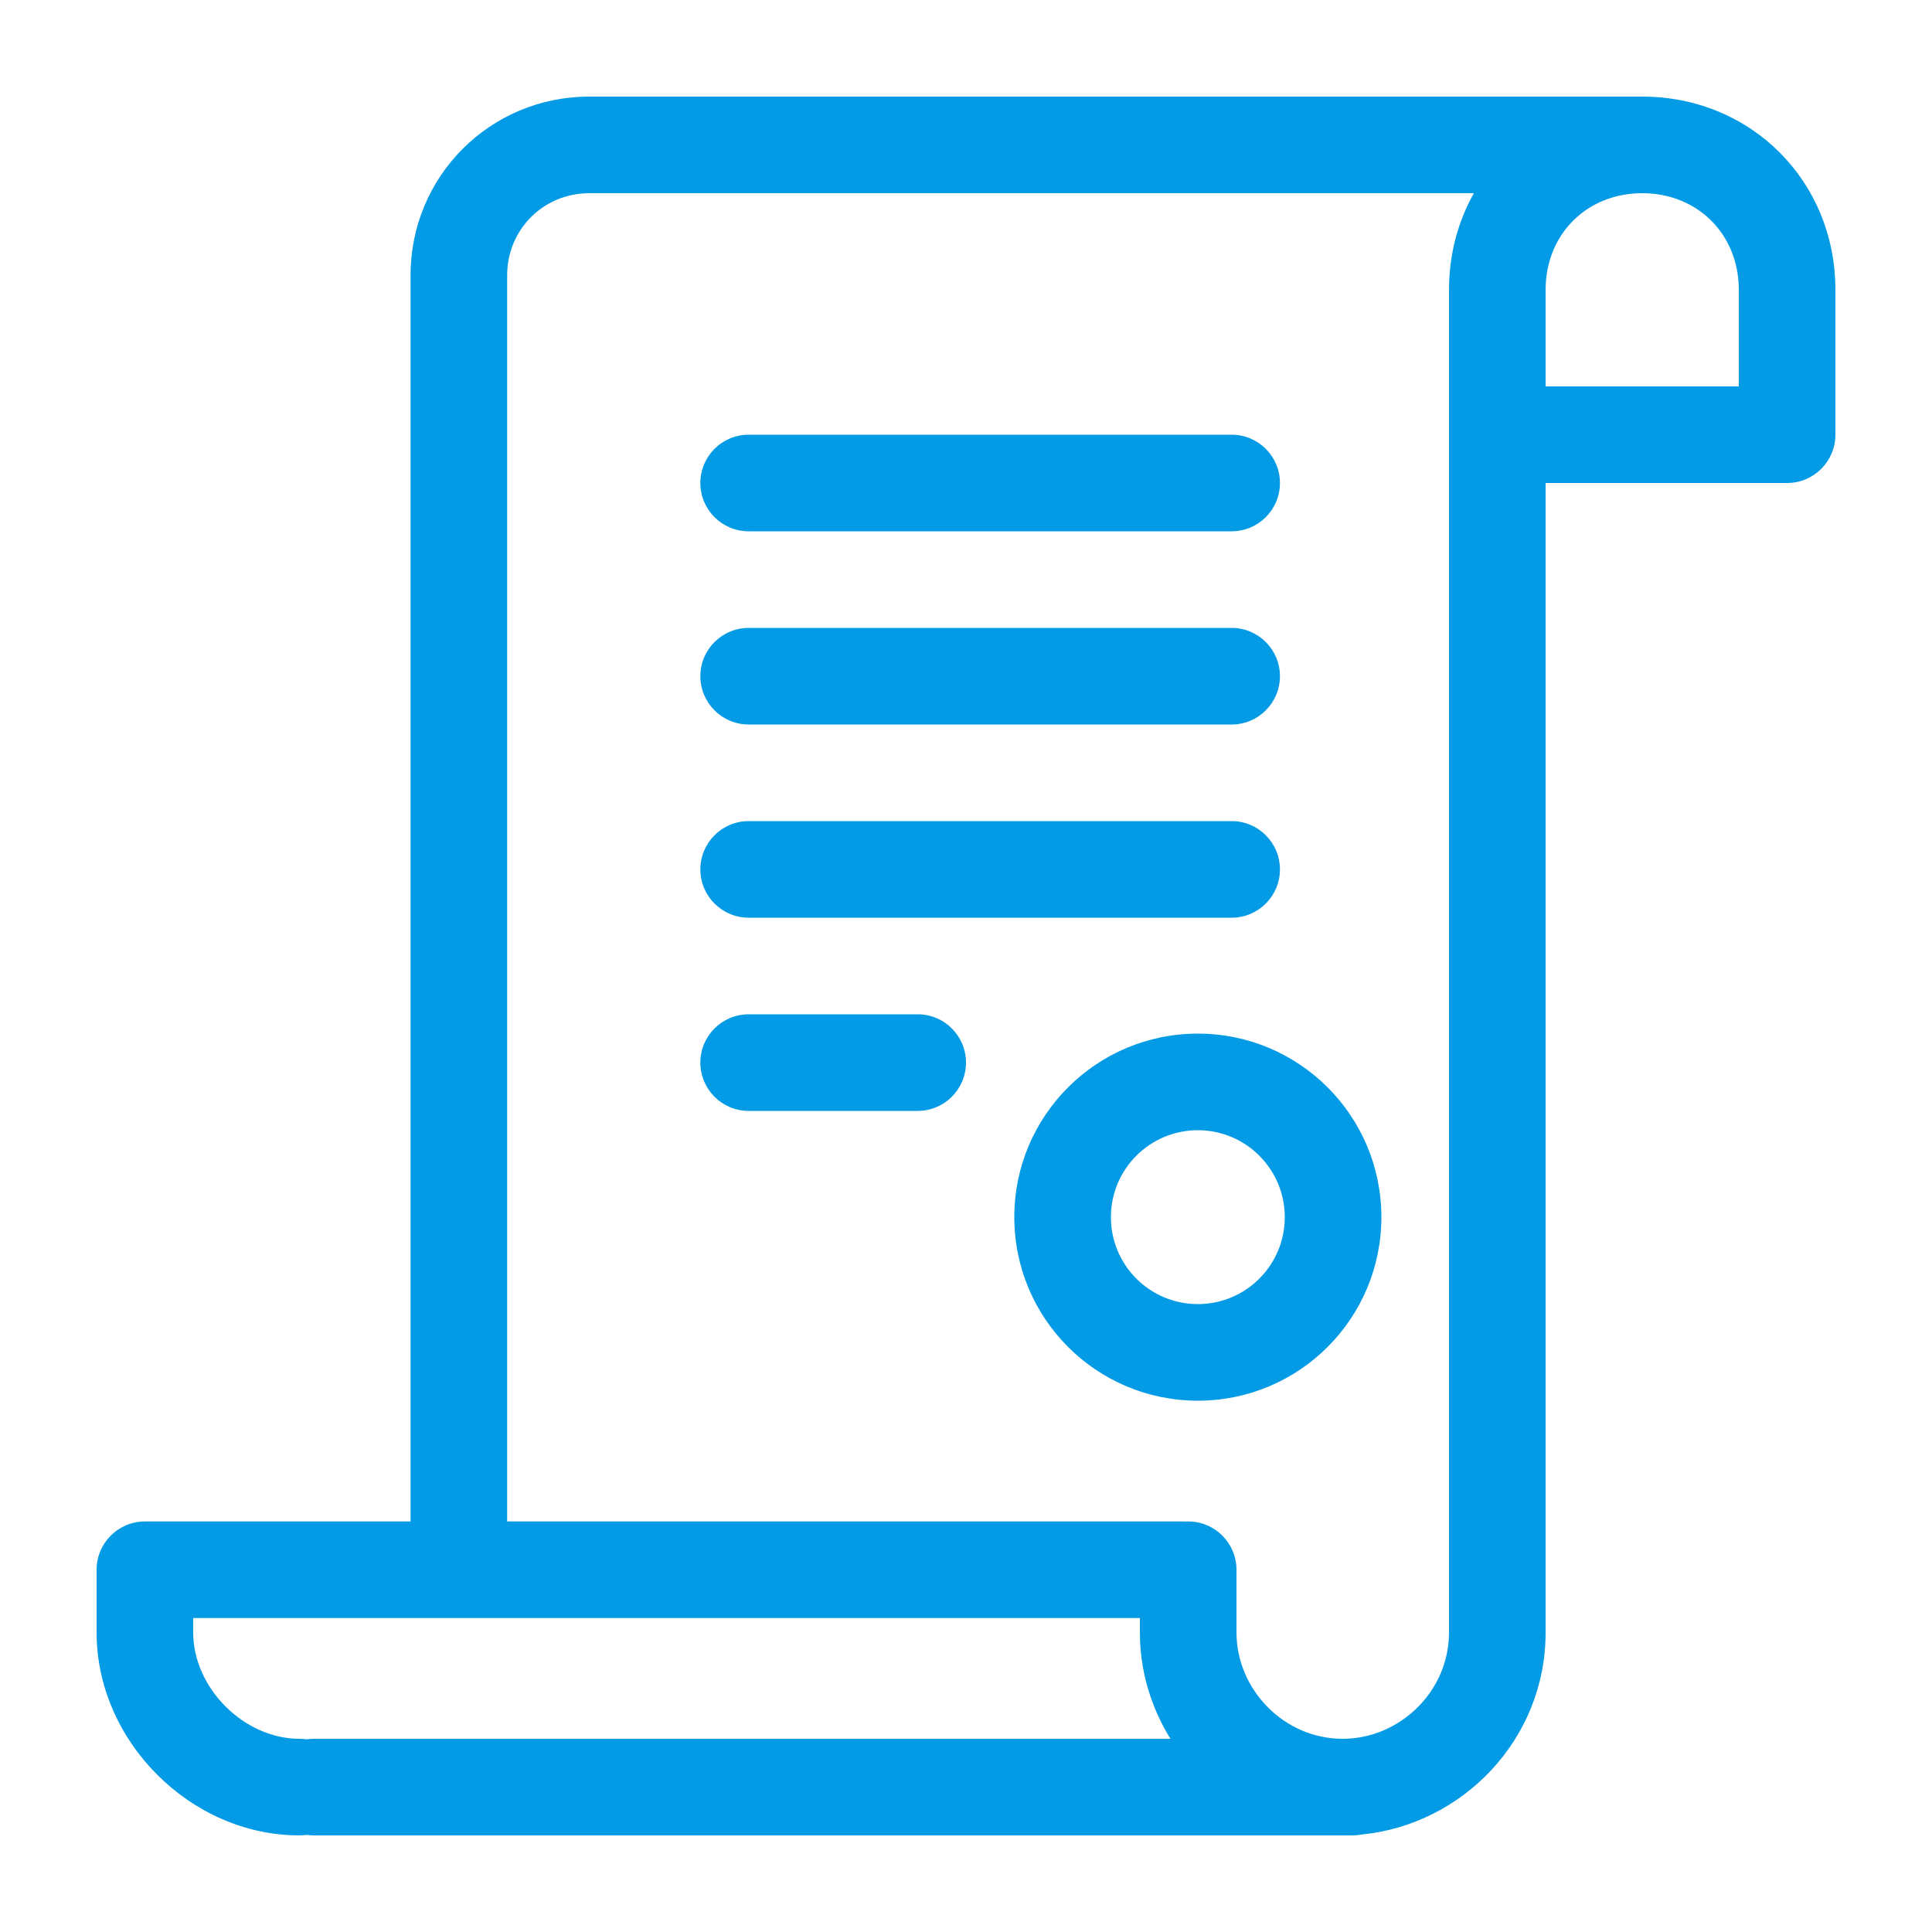 <?xml version="1.0" encoding="UTF-8"?> <svg xmlns="http://www.w3.org/2000/svg" width="40" height="40" viewBox="0 0 40 40" fill="none"> <path fill-rule="evenodd" clip-rule="evenodd" d="M12.5 4H12.2C11.252 4 10.5 4.752 10.5 5.7V8V10V31.5H24.5C24.517 31.5 24.533 31.5 24.55 31.501C24.567 31.5 24.583 31.5 24.6 31.5C25.152 31.5 25.6 31.948 25.6 32.5V33.8C25.6 34.968 26.573 36 27.8 36C28.968 36 30 35.028 30 33.8V31.003L30 31V9V6C30 5.265 30.186 4.584 30.515 4H12.5ZM32 29.497V10H37C37.552 10 38 9.552 38 9V6C38 3.748 36.252 2 34 2H12.5H12.2C10.148 2 8.5 3.648 8.5 5.7V8V10V31.5H3C2.448 31.5 2 31.948 2 32.5V33.8C2 36.052 3.948 38 6.2 38C6.251 38 6.301 37.996 6.35 37.989C6.399 37.996 6.449 38 6.5 38H27.8H28C28.067 38 28.133 37.993 28.196 37.981C30.26 37.78 32 36.031 32 33.8V29.5L32 29.497ZM32 6C32 4.852 32.852 4 34 4C35.148 4 36 4.852 36 6V8H32V6ZM6.35 36.011C6.399 36.004 6.449 36 6.5 36H24.233C23.83 35.351 23.6 34.592 23.6 33.8V33.5H4V33.8C4 34.948 5.052 36 6.2 36C6.251 36 6.301 36.004 6.35 36.011ZM14.5 10C14.5 9.448 14.948 9 15.5 9H25.5C26.052 9 26.5 9.448 26.5 10C26.5 10.552 26.052 11 25.5 11H15.5C14.948 11 14.5 10.552 14.5 10ZM15.5 13C14.948 13 14.5 13.448 14.5 14C14.5 14.552 14.948 15 15.5 15H25.5C26.052 15 26.5 14.552 26.5 14C26.5 13.448 26.052 13 25.5 13H15.5ZM14.5 18C14.5 17.448 14.948 17 15.5 17H25.5C26.052 17 26.5 17.448 26.5 18C26.5 18.552 26.052 19 25.5 19H15.5C14.948 19 14.5 18.552 14.5 18ZM15.5 21C14.948 21 14.5 21.448 14.5 22C14.5 22.552 14.948 23 15.5 23H19C19.552 23 20 22.552 20 22C20 21.448 19.552 21 19 21H15.5ZM23 25.2C23 24.206 23.806 23.4 24.8 23.4C25.794 23.4 26.6 24.206 26.6 25.2C26.6 26.194 25.794 27 24.8 27C23.806 27 23 26.194 23 25.2ZM24.8 21.4C22.701 21.4 21 23.101 21 25.2C21 27.299 22.701 29 24.8 29C26.899 29 28.6 27.299 28.6 25.2C28.6 23.101 26.899 21.4 24.8 21.4Z" fill="#039BE5"></path> </svg> 